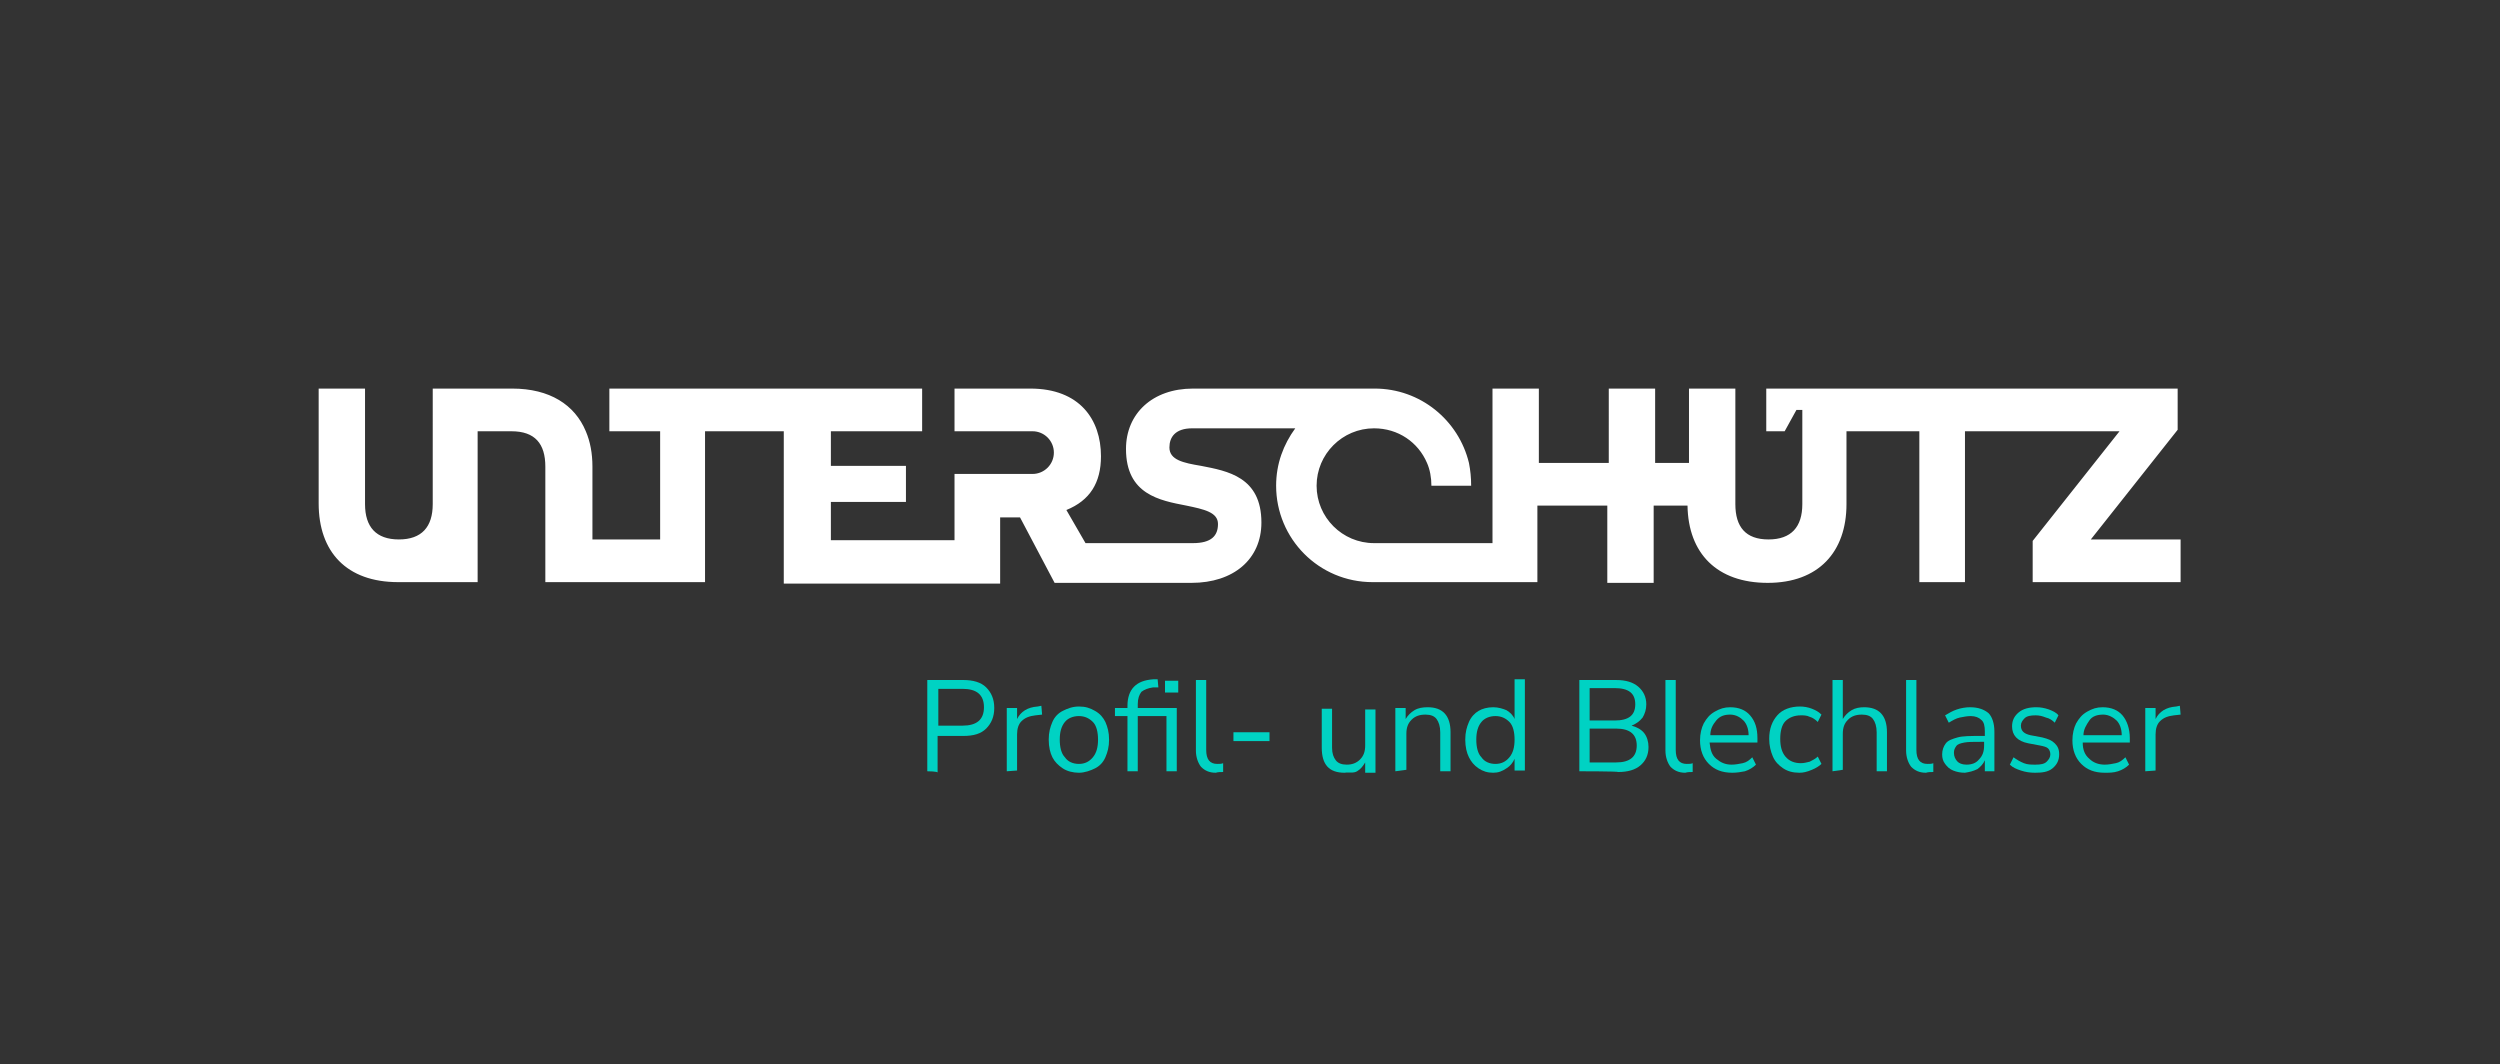 <?xml version="1.0" encoding="utf-8"?>
<!-- Generator: Adobe Illustrator 28.3.0, SVG Export Plug-In . SVG Version: 6.00 Build 0)  -->
<svg version="1.1" id="Ebene_1" xmlns="http://www.w3.org/2000/svg" xmlns:xlink="http://www.w3.org/1999/xlink" x="0px" y="0px"
	 viewBox="0 0 339.7 144.6" style="enable-background:new 0 0 339.7 144.6;" xml:space="preserve">
<rect x="0" y="0" width="339.7" height="144.6" fill="#333333" stroke="none"/>
<style type="text/css">
	.st0{fill:#ffffff;}
	.st1{fill:#00D2C3;}
</style>
<path class="st0" d="M296.3,73.3v5.8h-20.1v-5.6L288,58.6h-21v20.5h-6.2V58.6h-9.9v9.9c0,6.5-3.8,10.7-10.7,10.7s-10.8-4-10.9-10.5
	h-4.6v10.5h-6.3V68.7h-9.5v10.4h-22.4c-7.3,0-13.1-5.9-13.1-13.1c0-3,1-5.6,2.6-7.8h-14c-2.3,0-3.1,1.2-3.1,2.6
	c0,1.7,1.9,2.1,4.3,2.5c3.6,0.7,8.2,1.5,8.2,7.7c0,5-3.8,8.2-9.5,8.2h-18.6l-4.7-8.9h-2.7v9h-29.4V58.6H95.8v20.5H74.1V63.4
	c0-3.1-1.4-4.8-4.6-4.8h-4.6v20.5H54.1c-7,0-10.8-4.1-10.8-10.7V52.8h6.3v15.7c0,3.1,1.5,4.8,4.6,4.8s4.6-1.7,4.6-4.8V52.8h10.8
	c5.1,0,8.5,2.2,10,5.8c0.6,1.4,0.9,3,0.9,4.8v9.9h9.2V58.6h-6.9v-5.8h42.5v5.8h-12.4v4.7h10.2v4.9h-10.2v5.2h16.8v-9h10.6
	c1.6,0,2.9-1.3,2.9-2.9s-1.3-2.9-2.9-2.9h-10.6v-5.8h10.3c6.7,0,9.6,4.2,9.6,9.2c0,3.6-1.5,6-4.7,7.3l2.6,4.5h14.6
	c2.5,0,3.4-1,3.4-2.6s-1.9-2-4.3-2.5c-3.6-0.7-8.2-1.5-8.2-7.7c0-4.8,3.6-8.2,9.1-8.2h24.7c6.2,0,11.4,4.3,12.8,10.1
	c0.2,1,0.3,2,0.3,3.1h-5.4c0-1.1-0.2-2.2-0.6-3.1c-1.2-2.8-3.9-4.7-7.2-4.7c-4.3,0-7.8,3.5-7.8,7.8s3.5,7.8,7.8,7.8h16.1v-21h6.3
	v10.1h9.5V52.8h6.3v10.1h4.6V52.8h6.3v15.7c0,3.1,1.4,4.8,4.5,4.8s4.6-1.7,4.6-4.8V55.7h-0.8l-1.6,2.9H240v-5.8h55.9v5.6l-11.8,14.9
	L296.3,73.3L296.3,73.3z"/>
<g>
	<path class="st1" d="M126,104.8V92.4h4.9c1.3,0,2.4,0.3,3.1,1s1.1,1.6,1.1,2.8s-0.4,2.1-1.1,2.8s-1.7,1-3.1,1h-3.5v5
		C127.5,104.8,126,104.8,126,104.8z M127.5,98.6h3.3c1.9,0,2.9-0.8,2.9-2.5s-1-2.5-2.9-2.5h-3.3C127.5,93.6,127.5,98.6,127.5,98.6z"
		/>
	<path class="st1" d="M136.8,104.8v-8.6h1.4v1.5c0.5-1,1.4-1.6,2.8-1.7l0.5-0.1l0.1,1.2l-0.9,0.1c-0.8,0.1-1.4,0.3-1.9,0.8
		c-0.4,0.4-0.6,1-0.6,1.8v4.9L136.8,104.8L136.8,104.8z"/>
	<path class="st1" d="M146.6,105c-0.8,0-1.6-0.2-2.2-0.6c-0.6-0.4-1.1-0.9-1.4-1.5s-0.5-1.4-0.5-2.4s0.2-1.7,0.5-2.4
		c0.3-0.7,0.8-1.2,1.4-1.5s1.3-0.6,2.2-0.6s1.5,0.2,2.2,0.6s1.1,0.9,1.4,1.5c0.3,0.7,0.5,1.4,0.5,2.4s-0.2,1.7-0.5,2.4
		c-0.3,0.7-0.8,1.2-1.4,1.5S147.4,105,146.6,105z M146.6,103.8c0.8,0,1.4-0.3,1.9-0.9s0.7-1.4,0.7-2.4s-0.2-1.9-0.7-2.4
		s-1.1-0.8-1.9-0.8s-1.5,0.3-1.9,0.8c-0.5,0.6-0.7,1.4-0.7,2.4s0.2,1.9,0.7,2.4C145.1,103.5,145.8,103.8,146.6,103.8z"/>
	<path class="st1" d="M153.2,104.8v-7.5h-1.7v-1.1h1.7v-0.3c0-1.1,0.3-2,0.9-2.6s1.4-0.9,2.6-1l0.6,0l0.1,1.1l-0.7,0
		c-0.7,0.1-1.2,0.3-1.6,0.6c-0.3,0.4-0.5,0.9-0.5,1.7v0.5h5.3v8.6h-1.4v-7.5h-3.9v7.5L153.2,104.8L153.2,104.8z M158.3,94.1v-1.6
		h1.8v1.6H158.3z"/>
	<path class="st1" d="M165.2,105c-0.9,0-1.5-0.3-2-0.8c-0.4-0.5-0.7-1.3-0.7-2.2v-9.6h1.4v9.5c0,1.3,0.5,1.9,1.5,1.9
		c0.3,0,0.6,0,0.8-0.1l0,1.2C165.9,104.9,165.5,104.9,165.2,105L165.2,105z"/>
	<path class="st1" d="M167.6,100.7v-1.2h4.9v1.2H167.6z"/>
	<path class="st1" d="M182.7,105c-2.1,0-3.1-1.1-3.1-3.4v-5.3h1.4v5.3c0,0.8,0.2,1.3,0.5,1.7s0.8,0.6,1.5,0.6c0.7,0,1.3-0.2,1.8-0.7
		c0.5-0.5,0.7-1.1,0.7-1.9v-4.9h1.4v8.6h-1.4v-1.4c-0.3,0.5-0.6,0.9-1.1,1.2S183.3,104.9,182.7,105L182.7,105z"/>
	<path class="st1" d="M189.6,104.8v-8.6h1.4v1.5c0.3-0.5,0.7-0.9,1.2-1.2c0.5-0.3,1.1-0.4,1.8-0.4c2,0,3.1,1.1,3.1,3.4v5.3h-1.4
		v-5.3c0-0.8-0.2-1.4-0.5-1.8c-0.3-0.4-0.8-0.6-1.5-0.6c-0.8,0-1.4,0.2-1.9,0.7c-0.5,0.5-0.7,1.1-0.7,1.9v4.9L189.6,104.8
		L189.6,104.8z"/>
	<path class="st1" d="M202.9,105c-0.8,0-1.4-0.2-2-0.6c-0.6-0.4-1-0.9-1.3-1.5s-0.5-1.4-0.5-2.4s0.2-1.7,0.5-2.4s0.8-1.2,1.3-1.5
		s1.2-0.5,2-0.5c0.7,0,1.3,0.2,1.8,0.4c0.5,0.3,0.9,0.7,1.1,1.2v-5.4h1.4v12.4h-1.4v-1.6c-0.2,0.5-0.6,1-1.1,1.3
		C204.1,104.8,203.6,105,202.9,105z M203.2,103.8c0.8,0,1.4-0.3,1.9-0.9s0.7-1.4,0.7-2.4s-0.2-1.9-0.7-2.4s-1.1-0.8-1.9-0.8
		s-1.5,0.3-1.9,0.8c-0.5,0.6-0.7,1.4-0.7,2.4s0.2,1.9,0.7,2.4C201.7,103.5,202.4,103.8,203.2,103.8z"/>
	<path class="st1" d="M214.6,104.8V92.4h5c1.3,0,2.3,0.3,3,0.9c0.7,0.6,1.1,1.4,1.1,2.4c0,0.7-0.2,1.3-0.5,1.8
		c-0.4,0.5-0.8,0.8-1.5,1.1c0.7,0.2,1.3,0.5,1.7,1c0.4,0.5,0.6,1.2,0.6,1.9c0,1.1-0.4,1.9-1.1,2.5c-0.7,0.6-1.7,0.9-3,0.9
		C219.8,104.8,214.6,104.8,214.6,104.8z M216,97.9h3.4c1.9,0,2.8-0.7,2.8-2.2s-0.9-2.2-2.8-2.2H216V97.9L216,97.9z M216,103.6h3.6
		c1.9,0,2.8-0.8,2.8-2.3s-0.9-2.3-2.8-2.3H216V103.6L216,103.6z"/>
	<path class="st1" d="M229,105c-0.9,0-1.5-0.3-2-0.8c-0.4-0.5-0.7-1.3-0.7-2.2v-9.6h1.4v9.5c0,1.3,0.5,1.9,1.5,1.9
		c0.3,0,0.6,0,0.8-0.1l0,1.2C229.7,104.9,229.3,104.9,229,105L229,105z"/>
	<path class="st1" d="M235.4,105c-1.4,0-2.4-0.4-3.2-1.2c-0.8-0.8-1.2-1.9-1.2-3.2c0-0.9,0.2-1.7,0.5-2.3c0.4-0.7,0.8-1.2,1.5-1.6
		s1.3-0.6,2.1-0.6c1.2,0,2.1,0.4,2.7,1.1c0.7,0.8,1,1.8,1,3.1v0.6h-6.5c0.1,1,0.3,1.7,0.9,2.2s1.2,0.8,2.1,0.8c0.5,0,1-0.1,1.5-0.2
		s0.9-0.4,1.3-0.8l0.5,1c-0.4,0.4-0.9,0.7-1.5,0.9C236.6,104.9,236,105,235.4,105L235.4,105z M235.1,97.1c-0.8,0-1.4,0.2-1.9,0.8
		s-0.8,1.2-0.8,2h5.2c0-0.9-0.3-1.6-0.7-2S235.9,97.1,235.1,97.1z"/>
	<path class="st1" d="M244.5,105c-0.9,0-1.6-0.2-2.2-0.6s-1.1-0.9-1.4-1.6c-0.3-0.7-0.5-1.5-0.5-2.4c0-1.4,0.4-2.4,1.1-3.2
		s1.8-1.2,3.1-1.2c0.5,0,1.1,0.1,1.6,0.3s0.9,0.4,1.3,0.8l-0.5,1c-0.3-0.3-0.7-0.6-1.1-0.7c-0.4-0.2-0.8-0.2-1.2-0.2
		c-0.9,0-1.6,0.3-2.1,0.8s-0.7,1.4-0.7,2.4s0.2,1.8,0.7,2.4c0.5,0.6,1.2,0.9,2.1,0.9c0.4,0,0.8-0.1,1.2-0.2c0.4-0.2,0.8-0.4,1.1-0.7
		l0.5,1c-0.3,0.3-0.8,0.6-1.3,0.8C245.5,104.9,245,105,244.5,105z"/>
	<path class="st1" d="M249,104.8V92.4h1.4v5.3c0.3-0.5,0.7-0.9,1.2-1.2c0.5-0.3,1.1-0.4,1.7-0.4c2,0,3.1,1.1,3.1,3.4v5.3H255v-5.3
		c0-0.8-0.2-1.4-0.5-1.8c-0.3-0.4-0.8-0.6-1.5-0.6c-0.8,0-1.4,0.2-1.9,0.7c-0.5,0.5-0.7,1.1-0.7,1.9v4.9L249,104.8L249,104.8z"/>
	<path class="st1" d="M261.7,105c-0.9,0-1.5-0.3-2-0.8c-0.4-0.5-0.7-1.3-0.7-2.2v-9.6h1.4v9.5c0,1.3,0.5,1.9,1.5,1.9
		c0.3,0,0.6,0,0.8-0.1l0,1.2C262.4,104.9,262,104.9,261.7,105L261.7,105z"/>
	<path class="st1" d="M267,105c-0.6,0-1.1-0.1-1.6-0.3c-0.5-0.2-0.8-0.5-1.1-0.9c-0.3-0.4-0.4-0.8-0.4-1.3c0-0.6,0.2-1.1,0.5-1.5
		s0.9-0.6,1.6-0.8s1.8-0.2,3.1-0.2h0.6v-0.6c0-0.7-0.1-1.3-0.5-1.6c-0.3-0.3-0.8-0.5-1.4-0.5c-0.5,0-1,0.1-1.5,0.2s-1,0.4-1.5,0.7
		l-0.5-1c0.5-0.3,1-0.6,1.6-0.8s1.2-0.3,1.8-0.3c1.1,0,1.9,0.3,2.5,0.8c0.5,0.5,0.8,1.4,0.8,2.5v5.4h-1.3v-1.5
		c-0.2,0.5-0.6,0.9-1,1.2C268.1,104.8,267.6,104.9,267,105L267,105z M267.2,103.9c0.7,0,1.3-0.2,1.7-0.7c0.5-0.5,0.7-1.1,0.7-1.9
		v-0.5h-0.5c-1,0-1.7,0-2.2,0.1s-0.9,0.2-1.1,0.5s-0.3,0.5-0.3,0.9c0,0.5,0.2,0.9,0.5,1.2C266.2,103.7,266.6,103.9,267.2,103.9
		L267.2,103.9z"/>
	<path class="st1" d="M276.5,105c-0.7,0-1.3-0.1-1.9-0.3s-1.1-0.4-1.5-0.8l0.5-1c0.4,0.3,0.9,0.6,1.4,0.8c0.5,0.2,1,0.2,1.6,0.2
		c0.7,0,1.2-0.1,1.5-0.4s0.5-0.6,0.5-1c0-0.3-0.1-0.6-0.3-0.8c-0.2-0.2-0.6-0.3-1.1-0.4l-1.6-0.3c-1.5-0.3-2.2-1.1-2.2-2.3
		c0-0.8,0.3-1.4,0.9-1.9s1.4-0.7,2.4-0.7c0.6,0,1.1,0.1,1.7,0.3c0.5,0.2,1,0.4,1.3,0.8l-0.5,1c-0.3-0.3-0.7-0.6-1.2-0.7
		c-0.5-0.2-0.9-0.3-1.4-0.3c-0.7,0-1.2,0.1-1.5,0.4s-0.5,0.6-0.5,1c0,0.7,0.4,1.1,1.3,1.3l1.6,0.3c0.8,0.2,1.3,0.4,1.7,0.8
		c0.4,0.4,0.6,0.8,0.6,1.5c0,0.8-0.3,1.4-0.9,1.9S277.5,105,276.5,105L276.5,105z"/>
	<path class="st1" d="M286,105c-1.4,0-2.4-0.4-3.2-1.2c-0.8-0.8-1.2-1.9-1.2-3.2c0-0.9,0.2-1.7,0.5-2.3c0.4-0.7,0.8-1.2,1.5-1.6
		s1.3-0.6,2.1-0.6c1.2,0,2.1,0.4,2.7,1.1s1,1.8,1,3.1v0.6H283c0,1,0.3,1.7,0.9,2.2c0.5,0.5,1.2,0.8,2.1,0.8c0.5,0,1-0.1,1.5-0.2
		s0.9-0.4,1.3-0.8l0.5,1c-0.4,0.4-0.9,0.7-1.5,0.9S286.6,105,286,105L286,105z M285.8,97.1c-0.8,0-1.5,0.2-1.9,0.8s-0.8,1.2-0.8,2
		h5.2c0-0.9-0.3-1.6-0.7-2S286.5,97.1,285.8,97.1L285.8,97.1z"/>
	<path class="st1" d="M291.5,104.8v-8.6h1.4v1.5c0.5-1,1.4-1.6,2.8-1.7l0.5-0.1l0.1,1.2l-0.9,0.1c-0.8,0.1-1.4,0.3-1.9,0.8
		c-0.4,0.4-0.6,1-0.6,1.8v4.9L291.5,104.8L291.5,104.8z"/>
</g>
</svg>
